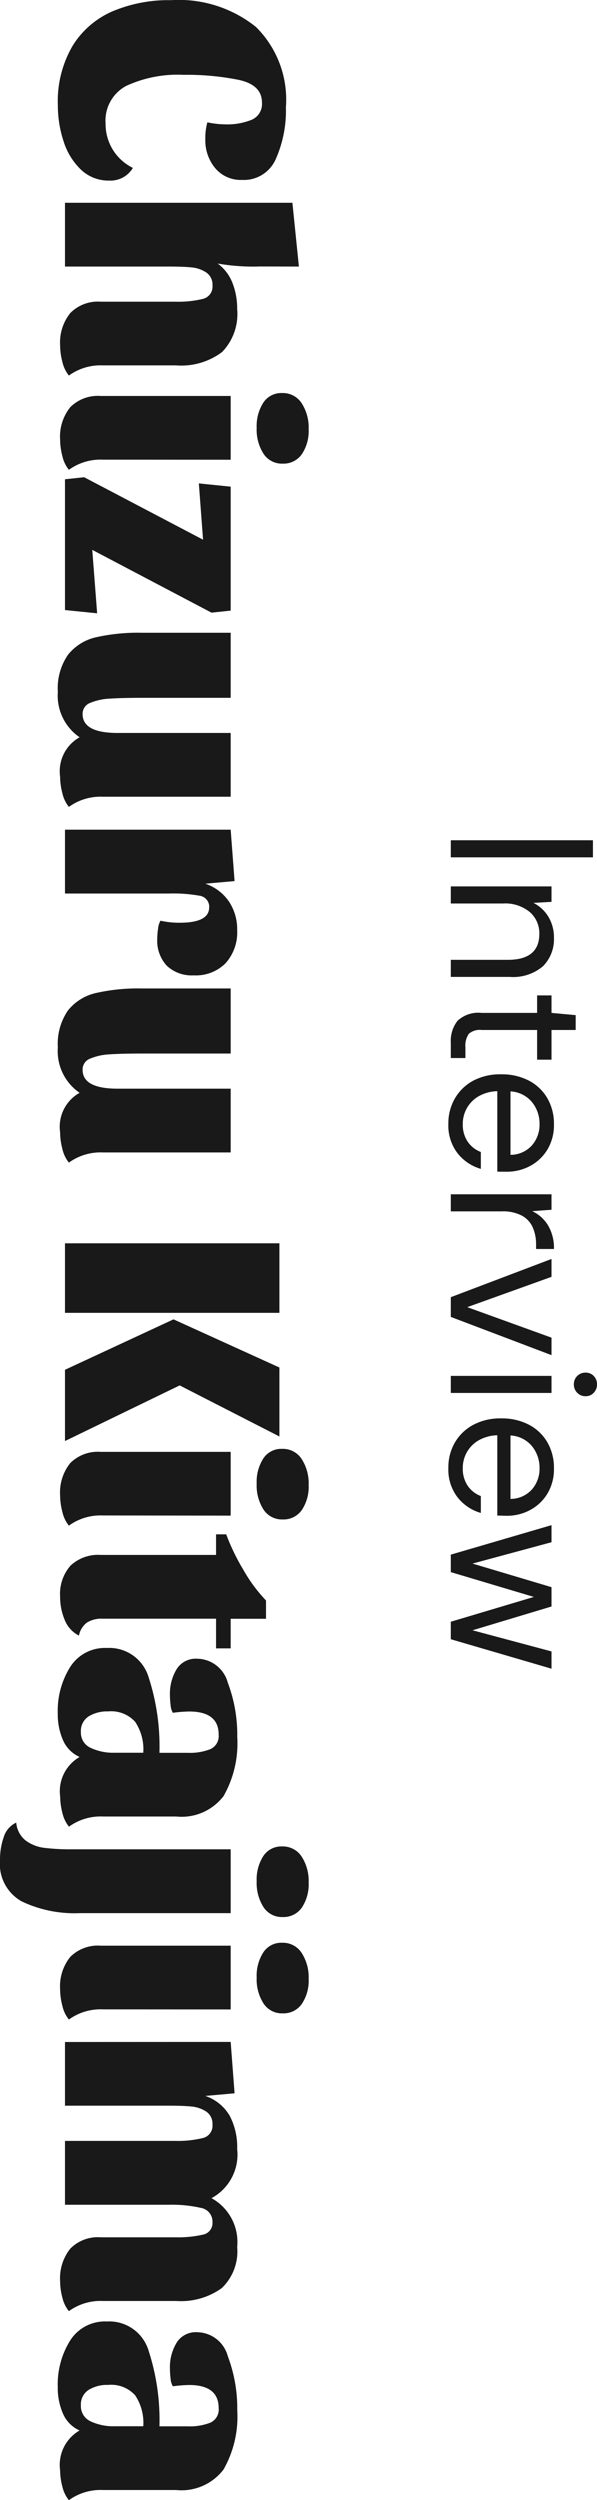 <svg xmlns="http://www.w3.org/2000/svg" width="29.4" height="122.944" viewBox="0 0 29.4 122.944"><g transform="translate(-1226.8 -298.56)"><path d="M-20.12,0V-7h.84V0Zm2.27,0V-4.96h.76l.05.89a1.8,1.8,0,0,1,.69-.74,1.944,1.944,0,0,1,1.02-.27,1.879,1.879,0,0,1,1.4.535A2.267,2.267,0,0,1-13.4-2.9V0h-.84V-2.81q0-1.55-1.28-1.55a1.382,1.382,0,0,0-1.065.465A1.9,1.9,0,0,0-17.01-2.57V0Zm7.68,0a1.6,1.6,0,0,1-1.07-.33,1.5,1.5,0,0,1-.39-1.19V-4.25h-.86v-.71h.86l.11-1.19h.73v1.19h1.46v.71h-1.46v2.73a.825.825,0,0,0,.19.635,1.036,1.036,0,0,0,.67.165h.52V0Zm4,.12A2.43,2.43,0,0,1-7.43-.205,2.307,2.307,0,0,1-8.3-1.11,2.829,2.829,0,0,1-8.61-2.48,2.874,2.874,0,0,1-8.3-3.845a2.254,2.254,0,0,1,.865-.91A2.5,2.5,0,0,1-6.15-5.08a2.318,2.318,0,0,1,1.245.325A2.2,2.2,0,0,1-4.1-3.9a2.4,2.4,0,0,1,.28,1.14q0,.11,0,.22t-.005.25H-7.78a1.949,1.949,0,0,0,.265.945,1.566,1.566,0,0,0,.59.565,1.577,1.577,0,0,0,.755.19A1.5,1.5,0,0,0-5.3-.83a1.373,1.373,0,0,0,.51-.65h.83A2.239,2.239,0,0,1-4.725-.335,2.231,2.231,0,0,1-6.17.12Zm0-4.49a1.677,1.677,0,0,0-1.065.365A1.471,1.471,0,0,0-7.77-2.94h3.12a1.419,1.419,0,0,0-.46-1.05A1.543,1.543,0,0,0-6.17-4.37ZM-2.71,0V-4.96h.76l.07.95a1.8,1.8,0,0,1,.7-.78A2.17,2.17,0,0,1-.02-5.08v.88H-.25a2.076,2.076,0,0,0-.81.155,1.23,1.23,0,0,0-.59.525A2,2,0,0,0-1.87-2.5V0ZM2.35,0,.47-4.96h.88L2.84-.81l1.5-4.15H5.2L3.32,0ZM6.64-6.06a.563.563,0,0,1-.415-.165A.563.563,0,0,1,6.06-6.64a.534.534,0,0,1,.165-.4A.572.572,0,0,1,6.64-7.2a.577.577,0,0,1,.41.16.527.527,0,0,1,.17.4.554.554,0,0,1-.17.415A.567.567,0,0,1,6.64-6.06ZM6.22,0V-4.96h.84V0Zm4.53.12A2.43,2.43,0,0,1,9.49-.205a2.307,2.307,0,0,1-.865-.905A2.829,2.829,0,0,1,8.31-2.48a2.874,2.874,0,0,1,.31-1.365,2.254,2.254,0,0,1,.865-.91A2.5,2.5,0,0,1,10.77-5.08a2.318,2.318,0,0,1,1.245.325,2.2,2.2,0,0,1,.805.855,2.4,2.4,0,0,1,.28,1.14q0,.11-.005.22t-.005.25H9.14a1.949,1.949,0,0,0,.265.945,1.566,1.566,0,0,0,.59.565,1.577,1.577,0,0,0,.755.19,1.5,1.5,0,0,0,.87-.24,1.373,1.373,0,0,0,.51-.65h.83a2.239,2.239,0,0,1-.765,1.145A2.231,2.231,0,0,1,10.75.12Zm0-4.49a1.677,1.677,0,0,0-1.065.365A1.471,1.471,0,0,0,9.15-2.94h3.12a1.419,1.419,0,0,0-.46-1.05A1.543,1.543,0,0,0,10.75-4.37ZM15.01,0,13.56-4.96h.84l1.05,3.89,1.16-3.89h.95l1.17,3.89,1.04-3.89h.85L19.17,0h-.86L17.09-4.09,15.87,0Z" transform="translate(1249 360) rotate(90)" fill="#191919"/><path d="M-56.4-9.7q-.864,0-1.112,1.144A12.951,12.951,0,0,0-57.76-5.84a6.051,6.051,0,0,0,.544,2.824A1.931,1.931,0,0,0-55.36-2a2.393,2.393,0,0,0,2.176-1.344,1.279,1.279,0,0,1,.624,1.168A1.954,1.954,0,0,1-53.1-.784a3.29,3.29,0,0,1-1.4.856,5.651,5.651,0,0,1-1.768.28,5.4,5.4,0,0,1-2.92-.728,4.324,4.324,0,0,1-1.7-1.976,7.107,7.107,0,0,1-.544-2.864,6.07,6.07,0,0,1,1.32-4.192,5.027,5.027,0,0,1,3.944-1.472,5.868,5.868,0,0,1,2.552.5A1.711,1.711,0,0,1-52.592-8.72a1.64,1.64,0,0,1-.576,1.32,2.127,2.127,0,0,1-1.424.488,2.867,2.867,0,0,1-.832-.1,4.515,4.515,0,0,0,.1-.88A3.225,3.225,0,0,0-55.552-9.2.843.843,0,0,0-56.4-9.7Zm8.064.1a10.128,10.128,0,0,1-.144,2.08,2.149,2.149,0,0,1,.952-.728A3.459,3.459,0,0,1-46.24-8.48a2.682,2.682,0,0,1,2.112.744,3.345,3.345,0,0,1,.656,2.264v3.6a2.667,2.667,0,0,0,.5,1.68,1.645,1.645,0,0,1-.672.32,3.256,3.256,0,0,1-.816.112,2.311,2.311,0,0,1-1.584-.5,1.906,1.906,0,0,1-.56-1.5V-5.44a5.17,5.17,0,0,0-.136-1.344.62.62,0,0,0-.664-.48.716.716,0,0,0-.64.312,1.57,1.57,0,0,0-.248.736q-.04.424-.04,1.1V0h-3.136V-11.2l3.136-.32Zm8-2.4a2.056,2.056,0,0,1,1.232.336,1.1,1.1,0,0,1,.464.944,1.081,1.081,0,0,1-.488.944A2.2,2.2,0,0,1-40.4-9.44a2.131,2.131,0,0,1-1.24-.328,1.057,1.057,0,0,1-.472-.92,1.105,1.105,0,0,1,.5-.968A2.207,2.207,0,0,1-40.336-12Zm1.5,10.128a2.667,2.667,0,0,0,.5,1.68,1.645,1.645,0,0,1-.672.32,3.256,3.256,0,0,1-.816.112,2.305,2.305,0,0,1-1.592-.5,1.921,1.921,0,0,1-.552-1.5v-6.4h3.136Zm7.424-6.288.1.944L-34.4-1.344l3.12-.24L-31.44,0h-6.432l-.1-.944L-34.9-6.8l-2.768.208.16-1.568Zm9.152,6.288a2.667,2.667,0,0,0,.5,1.68,1.645,1.645,0,0,1-.672.32,3.256,3.256,0,0,1-.816.112,1.911,1.911,0,0,1-1.936-.96A2.484,2.484,0,0,1-27.424.352a2.887,2.887,0,0,1-1.816-.5A2.457,2.457,0,0,1-30.1-1.52a9.384,9.384,0,0,1-.224-2.256V-8.16h3.2v4.3q0,1.072.04,1.656a2.851,2.851,0,0,0,.208.96.57.57,0,0,0,.552.376q.928,0,.928-1.728V-8.16h3.136Zm5.44-5.232a.555.555,0,0,0-.576.5A7.316,7.316,0,0,0-17.5-5.12V0H-20.64V-8.16l2.528-.192.128,1.44a2.3,2.3,0,0,1,.872-1.16A2.457,2.457,0,0,1-15.7-8.48a2.266,2.266,0,0,1,1.624.568,2.066,2.066,0,0,1,.6,1.576,1.784,1.784,0,0,1-.472,1.32,1.807,1.807,0,0,1-1.336.472,3.511,3.511,0,0,1-.488-.04.941.941,0,0,1-.392-.12,4.215,4.215,0,0,0,.1-.944Q-16.064-7.1-16.816-7.1ZM-4.768-1.872a2.667,2.667,0,0,0,.5,1.68,1.645,1.645,0,0,1-.672.32A3.256,3.256,0,0,1-5.76.24,1.911,1.911,0,0,1-7.7-.72,2.484,2.484,0,0,1-9.936.352a2.887,2.887,0,0,1-1.816-.5,2.457,2.457,0,0,1-.856-1.376,9.384,9.384,0,0,1-.224-2.256V-8.16h3.2v4.3q0,1.072.04,1.656a2.851,2.851,0,0,0,.208.96.57.57,0,0,0,.552.376q.928,0,.928-1.728V-8.16h3.136ZM3.12,0H-.3V-10.56H3.12ZM5.808-10.56H9.2L6.688-5.648,9.424,0H5.92L3.44-5.344ZM11.584-12a2.056,2.056,0,0,1,1.232.336,1.1,1.1,0,0,1,.464.944,1.081,1.081,0,0,1-.488.944,2.2,2.2,0,0,1-1.272.336,2.131,2.131,0,0,1-1.24-.328,1.057,1.057,0,0,1-.472-.92,1.105,1.105,0,0,1,.5-.968A2.207,2.207,0,0,1,11.584-12Zm1.5,10.128a2.667,2.667,0,0,0,.5,1.68,1.645,1.645,0,0,1-.672.32A3.256,3.256,0,0,1,12.1.24a2.305,2.305,0,0,1-1.592-.5,1.921,1.921,0,0,1-.552-1.5v-6.4h3.136Zm.928-5.568v-.5a10.407,10.407,0,0,0,1.736-.84A7.577,7.577,0,0,0,17.264-9.9h.9V-8.16h1.456v.72H18.16v5.584a1.357,1.357,0,0,0,.192.776,1.044,1.044,0,0,0,.64.392,1.463,1.463,0,0,1-.768.7A2.919,2.919,0,0,1,17.072.24a2.1,2.1,0,0,1-1.52-.512,1.979,1.979,0,0,1-.528-1.488V-7.44ZM24.96-.72A1.594,1.594,0,0,1,24.128.1a3.158,3.158,0,0,1-1.3.256,4.077,4.077,0,0,1-2.3-.616,2.025,2.025,0,0,1-.928-1.8,2.023,2.023,0,0,1,1.456-2.064,10.984,10.984,0,0,1,3.7-.528V-6.048a2.746,2.746,0,0,0-.184-1.12.707.707,0,0,0-.712-.4q-1.136,0-1.136,1.456a6.875,6.875,0,0,0,.064.8A.865.865,0,0,1,22.4-5.2a4.165,4.165,0,0,1-.48.032A2.329,2.329,0,0,1,20.64-5.5a1.106,1.106,0,0,1-.512-1,1.587,1.587,0,0,1,1.184-1.52,7.228,7.228,0,0,1,2.656-.464,5.249,5.249,0,0,1,2.912.672,2.6,2.6,0,0,1,1.008,2.336v3.6a2.667,2.667,0,0,0,.5,1.68,1.642,1.642,0,0,1-.664.32,3.165,3.165,0,0,1-.808.112A1.946,1.946,0,0,1,24.96-.72ZM23.728-.784a.815.815,0,0,0,.784-.48,2.631,2.631,0,0,0,.24-1.184V-3.856a2.439,2.439,0,0,0-1.52.4,1.585,1.585,0,0,0-.512,1.328,1.727,1.727,0,0,0,.248.968A.847.847,0,0,0,23.728-.784ZM31.136-12a2.056,2.056,0,0,1,1.232.336,1.1,1.1,0,0,1,.464.944,1.081,1.081,0,0,1-.488.944,2.2,2.2,0,0,1-1.272.336,2.131,2.131,0,0,1-1.24-.328,1.057,1.057,0,0,1-.472-.92,1.105,1.105,0,0,1,.5-.968A2.207,2.207,0,0,1,31.136-12ZM32.64-.736a6.067,6.067,0,0,1-.576,2.864A2.106,2.106,0,0,1,30.032,3.2,3.359,3.359,0,0,1,28.9,3.016a1.15,1.15,0,0,1-.712-.616,1.252,1.252,0,0,0,.88-.464,1.924,1.924,0,0,0,.36-.912A10.426,10.426,0,0,0,29.5-.336V-8.16H32.64ZM35.872-12a2.056,2.056,0,0,1,1.232.336,1.1,1.1,0,0,1,.464.944,1.081,1.081,0,0,1-.488.944,2.2,2.2,0,0,1-1.272.336,2.131,2.131,0,0,1-1.24-.328,1.057,1.057,0,0,1-.472-.92,1.105,1.105,0,0,1,.5-.968A2.207,2.207,0,0,1,35.872-12Zm1.5,10.128a2.667,2.667,0,0,0,.5,1.68,1.645,1.645,0,0,1-.672.32,3.256,3.256,0,0,1-.816.112,2.305,2.305,0,0,1-1.592-.5,1.921,1.921,0,0,1-.552-1.5v-6.4h3.136Zm1.6-6.288L41.5-8.352l.128,1.44a2.226,2.226,0,0,1,.976-1.2A3.3,3.3,0,0,1,44.24-8.48a2.433,2.433,0,0,1,2.416,1.264,2.458,2.458,0,0,1,2.4-1.264,2.488,2.488,0,0,1,2.024.76,3.445,3.445,0,0,1,.632,2.248v3.6a2.667,2.667,0,0,0,.5,1.68,1.642,1.642,0,0,1-.664.32,3.165,3.165,0,0,1-.808.112,2.337,2.337,0,0,1-1.6-.5,1.906,1.906,0,0,1-.56-1.5V-5.44a5.48,5.48,0,0,0-.128-1.344.579.579,0,0,0-.608-.48.685.685,0,0,0-.712.584,6.42,6.42,0,0,0-.152,1.56V0H43.84V-5.44A5.17,5.17,0,0,0,43.7-6.784a.62.62,0,0,0-.664-.48.716.716,0,0,0-.64.312,1.57,1.57,0,0,0-.248.736q-.04.424-.04,1.1V0H38.976ZM58.08-.72A1.594,1.594,0,0,1,57.248.1a3.158,3.158,0,0,1-1.3.256,4.077,4.077,0,0,1-2.3-.616,2.025,2.025,0,0,1-.928-1.8,2.023,2.023,0,0,1,1.456-2.064,10.984,10.984,0,0,1,3.7-.528V-6.048a2.746,2.746,0,0,0-.184-1.12.707.707,0,0,0-.712-.4q-1.136,0-1.136,1.456a6.875,6.875,0,0,0,.064.8.865.865,0,0,1-.384.112,4.165,4.165,0,0,1-.48.032A2.329,2.329,0,0,1,53.76-5.5a1.106,1.106,0,0,1-.512-1,1.587,1.587,0,0,1,1.184-1.52,7.228,7.228,0,0,1,2.656-.464A5.249,5.249,0,0,1,60-7.808a2.6,2.6,0,0,1,1.008,2.336v3.6a2.667,2.667,0,0,0,.5,1.68,1.642,1.642,0,0,1-.664.32,3.165,3.165,0,0,1-.808.112A1.946,1.946,0,0,1,58.08-.72ZM56.848-.784a.815.815,0,0,0,.784-.48,2.631,2.631,0,0,0,.24-1.184V-3.856a2.439,2.439,0,0,0-1.52.4,1.585,1.585,0,0,0-.512,1.328,1.727,1.727,0,0,0,.248.968A.847.847,0,0,0,56.848-.784Z" transform="translate(1230 360) rotate(90)" fill="#191919"/></g></svg>